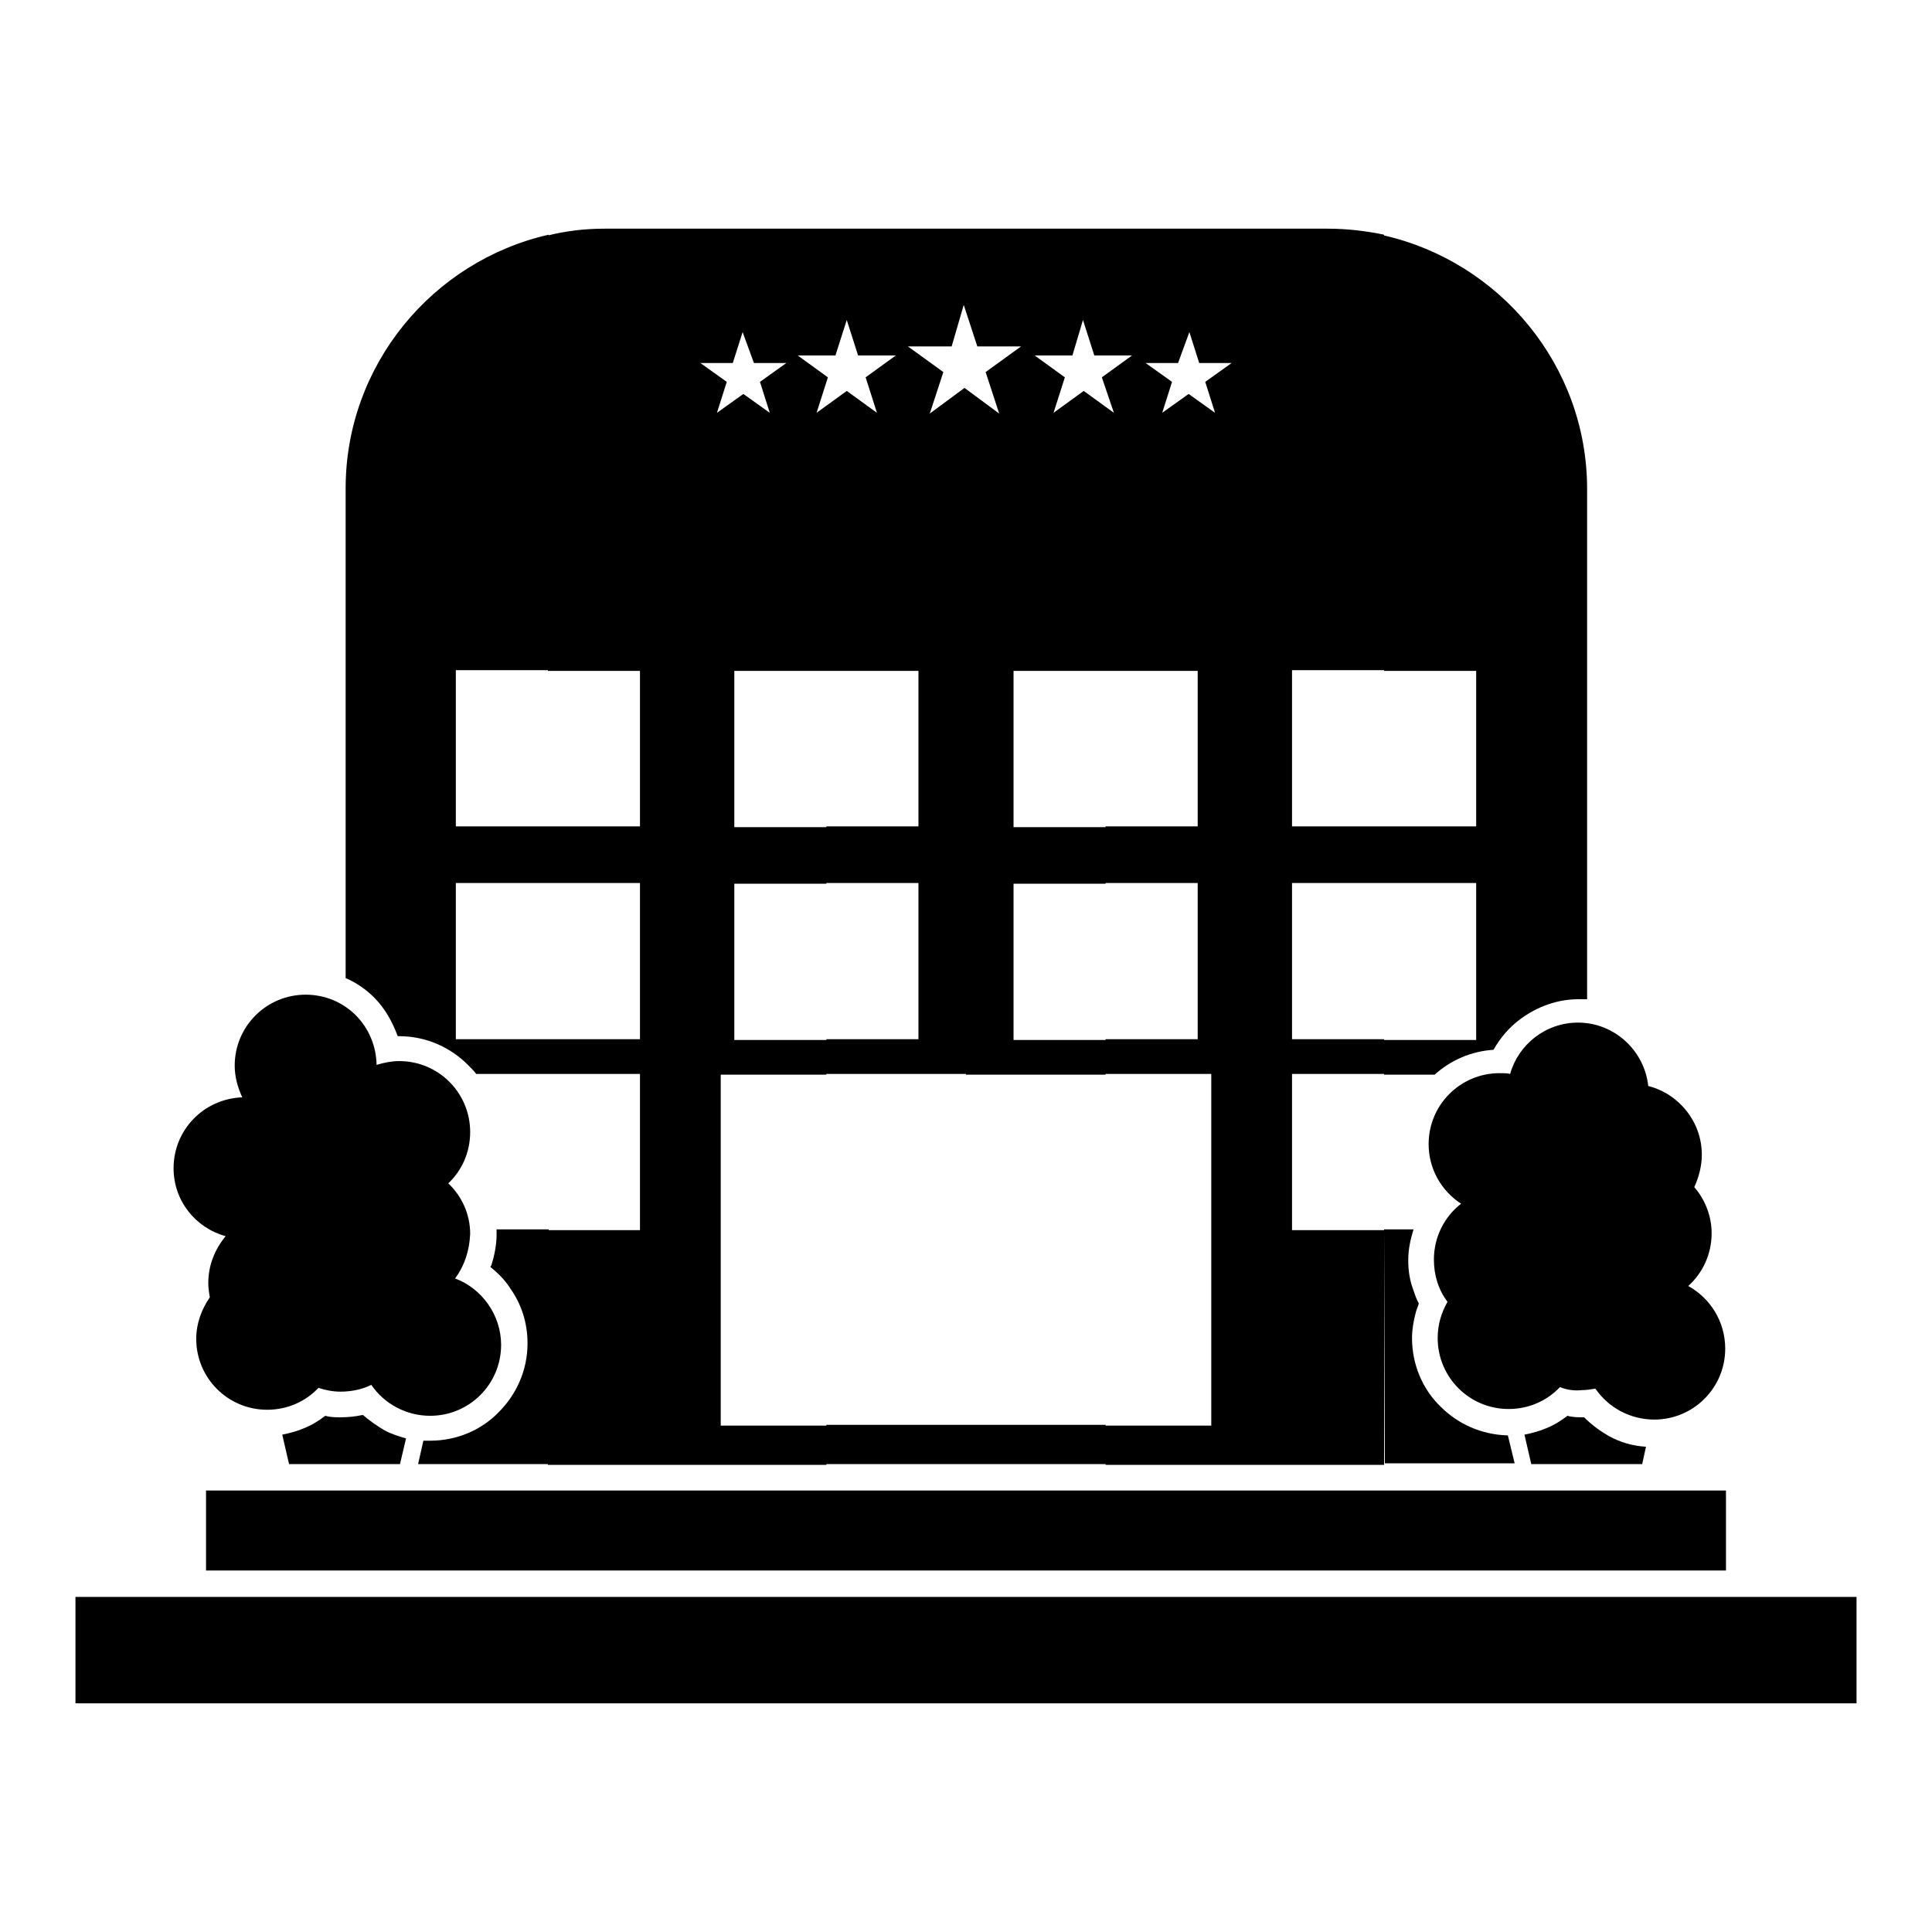 <?xml version="1.0" encoding="utf-8"?>
<!-- Svg Vector Icons : http://www.onlinewebfonts.com/icon -->
<!DOCTYPE svg PUBLIC "-//W3C//DTD SVG 1.1//EN" "http://www.w3.org/Graphics/SVG/1.1/DTD/svg11.dtd">
<svg version="1.1" xmlns="http://www.w3.org/2000/svg" xmlns:xlink="http://www.w3.org/1999/xlink" x="0px" y="0px" viewBox="0 0 256 256" enable-background="new 0 0 256 256" xml:space="preserve">
<g><g><path fill="#000000" d="M60.3,169.4c3.5,1.3,6.1,4.8,6.1,8.8c0,5.2-4.2,9.4-9.4,9.4c-3.2,0-6.1-1.6-7.8-4.1c-1.2,0.6-2.6,0.9-4.1,0.9c-1,0-2-0.2-2.9-0.5c-1.7,1.8-4.1,2.9-6.8,2.9c-5.2,0-9.4-4.2-9.4-9.4c0-2,0.7-3.9,1.8-5.5c-0.1-0.6-0.2-1.2-0.2-1.9c0-2.4,0.9-4.5,2.3-6.2c-4-1.1-6.9-4.7-6.9-9c0-5.1,4-9.2,9.1-9.4c-0.6-1.3-1-2.7-1-4.2c0-5.2,4.2-9.4,9.4-9.4c5.2,0,9.3,4.1,9.4,9.3c1-0.3,2-0.5,3-0.5c5.2,0,9.4,4.2,9.4,9.4c0,2.7-1.1,5.1-2.9,6.8c1.8,1.7,2.9,4.1,2.9,6.7C62.2,165.8,61.5,167.8,60.3,169.4z"/><path fill="#000000" d="M206.7,183.8c-1.7,1.8-4.1,2.9-6.8,2.9c-5.2,0-9.4-4.2-9.4-9.4c0-1.8,0.5-3.4,1.3-4.8c-1.2-1.6-1.8-3.5-1.8-5.6c0-3,1.4-5.7,3.6-7.4c-2.6-1.7-4.3-4.6-4.3-7.9c0-5.2,4.2-9.4,9.4-9.4c0.5,0,1,0,1.4,0.1c1.1-3.9,4.7-6.8,9-6.8c4.8,0,8.8,3.7,9.3,8.4c4,1,7.1,4.7,7.1,9.1c0,1.5-0.4,3-1,4.3c1.4,1.6,2.3,3.8,2.3,6.1c0,2.8-1.2,5.3-3.1,7c2.9,1.6,4.9,4.7,4.9,8.3c0,5.2-4.2,9.4-9.4,9.4c-3.2,0-6.1-1.6-7.8-4.1c-0.6,0.1-1.2,0.2-1.8,0.2C208.7,184.3,207.7,184.2,206.7,183.8z"/><path fill="#000000" d="M217.6,194l0.5-2.3c-1.8-0.1-3.4-0.6-4.9-1.4c-1.2-0.7-2.3-1.5-3.3-2.5c-0.1,0-0.2,0-0.2,0c-0.6,0-1.3,0-2-0.2c-0.8,0.6-1.7,1.2-2.7,1.6c-0.9,0.4-2,0.7-3,0.9l0.9,3.9H217.6z"/><path fill="#000000" d="M53,194l0.8-3.4c-1-0.3-2-0.6-2.9-1.1c-1-0.6-2-1.3-2.8-2l-0.1,0l0,0c-0.9,0.2-1.9,0.3-2.9,0.3c-0.6,0-1.3,0-2-0.2c-0.8,0.6-1.7,1.2-2.7,1.6c-0.9,0.4-2,0.7-3,0.9l0.9,3.9H53L53,194z"/><path fill="#000000" d="M27.3,197.5h201.4v10.6H27.3V197.5z"/><path fill="#000000" d="M10,211.6h236v14.1H10V211.6L10,211.6z"/><path fill="#000000" d="M183.4,31.2c15.3,3.5,26.9,17.2,26.9,33.6v67.6c-0.4,0-0.7,0-1.1,0c-2.9,0-5.5,1-7.7,2.6c-1.5,1.1-2.7,2.5-3.6,4.1c-3,0.2-5.7,1.4-7.8,3.3h-6.7v-4.6h12.2V117h-12.2v-7.5h12.2V88.9h-12.2V31.2L183.4,31.2z M183.4,162.9h3.9c-0.4,1.3-0.7,2.6-0.7,4.1c0,1.4,0.2,2.7,0.7,4c0.2,0.6,0.4,1.2,0.7,1.7c-0.1,0.4-0.3,0.8-0.4,1.2c-0.3,1.1-0.5,2.3-0.5,3.4c0,3.5,1.4,6.8,3.8,9.1c2.3,2.3,5.4,3.7,8.9,3.8l0.9,3.7h-17.2L183.4,162.9L183.4,162.9z M146.5,30.3h29.4c2.6,0,5.1,0.3,7.5,0.8v57.7h-12.2v20.7h12.2v7.5h-12.2v20.7h12.2v4.6h-12.2V163h12.2v31.1h-36.9v-5.2h14v-46.6h-14v-4.6h12.2V117h-12.2v-7.5h12.2V88.9h-12.2V30.3L146.5,30.3z M128,30.3h18.5v58.6h-12.2v20.7h12.2v7.5h-12.2v20.7h12.2v4.6H128V30.3z M146.5,194H128v-5.2h18.5V194z M109.5,30.3H128v112h-18.5v-4.6h12.2V117h-12.2v-7.5h12.2V88.9h-12.2V30.3z M128,194h-18.5v-5.2H128V194z M80.1,30.3h29.4v58.6H97.3v20.7h12.2v7.5H97.3v20.7h12.2v4.6h-14v46.5h14v5.2H72.6V163h12.2v-20.7H72.6v-4.6h12.2v-20.7H72.6v-7.5h12.2V88.9H72.6V31.2C75,30.6,77.5,30.3,80.1,30.3L80.1,30.3z M72.6,194H55.4l0.7-3.1c0.3,0,0.6,0,0.9,0c3.5,0,6.8-1.4,9.1-3.8c2.3-2.3,3.8-5.5,3.8-9.1c0-2.7-0.8-5.2-2.3-7.3c-0.7-1.1-1.6-2-2.6-2.8c0-0.1,0-0.2,0.1-0.2c0.4-1.3,0.7-2.7,0.7-4.1c0-0.2,0-0.5,0-0.7h6.9L72.6,194L72.6,194z M72.6,142.3h-9.5c-0.3-0.4-0.7-0.8-1.1-1.2c-2.3-2.3-5.5-3.8-9.1-3.8h-0.2c-0.7-1.9-1.7-3.7-3.1-5.1c-1.1-1.1-2.4-2-3.8-2.6V64.7c0-16.3,11.5-30.1,26.9-33.6v57.7H60.4v20.7h12.2v7.5H60.4v20.7h12.2V142.3L72.6,142.3z M112.2,80.7v-3.4h0c1.6,0,2.9-0.6,4-1.7c1-1.2,1.5-2.9,1.5-5.2c0-2.3-0.5-4-1.5-5.1c-1-1.1-2.3-1.7-4-1.7h0V60c2.9,0,5.3,0.9,7.1,2.7c1.8,1.8,2.6,4.4,2.6,7.6c0,3.2-0.9,5.8-2.6,7.6S115.1,80.8,112.2,80.7L112.2,80.7L112.2,80.7z M129.6,80.4V63.8h-5.9v-3.4h15.9v3.4h-5.9v16.6H129.6z M142.2,80.4v-20H157v3.4h-10.8v4.4h10.1v3.4h-10.1V77h11.2v3.4L142.2,80.4L142.2,80.4z M160.9,80.4V60.5h4V77h10.1v3.4H160.9L160.9,80.4z M83.1,80.4v-20h4v7.9h7.9v-7.9h4v20h-4v-8.8h-7.9v8.8H83.1z M112.2,60v3.4c-1.7,0-3,0.6-4,1.7c-1,1.1-1.5,2.9-1.5,5.2c0,2.3,0.5,4,1.6,5.2c1,1.2,2.4,1.8,4,1.8v3.4c-3,0-5.3-0.9-7.1-2.7c-1.8-1.8-2.6-4.3-2.6-7.5c0-2,0.3-3.8,0.9-5.1c0.5-1,1.1-1.9,1.9-2.7c0.8-0.8,1.7-1.4,2.6-1.8C109.1,60.3,110.5,60,112.2,60L112.2,60L112.2,60z M126.1,45.9h-5.8l4.7,3.4l-1.8,5.5l4.6-3.4l4.6,3.4l-1.8-5.5l4.7-3.4h-5.8l-1.8-5.5L126.1,45.9L126.1,45.9z M142.1,47.1h-5l4,2.9l-1.5,4.7l4-2.9l4,2.9L146,50l4-2.9h-5l-1.5-4.7L142.1,47.1L142.1,47.1z M156.1,48.1h-4.3l3.5,2.5l-1.3,4.1l3.5-2.5l3.5,2.5l-1.3-4.1l3.5-2.5h-4.3l-1.3-4.1L156.1,48.1L156.1,48.1z M112.2,42.4l-1.5,4.7h-5l4,2.9l-1.5,4.7l4-2.9l4,2.9l-1.5-4.7l4-2.9h-5L112.2,42.4L112.2,42.4z M98.4,44l-1.3,4.1h-4.3l3.5,2.5l-1.3,4.1l3.5-2.5l3.5,2.5l-1.3-4.1l3.5-2.5h-4.3L98.4,44z"/></g></g>
</svg>